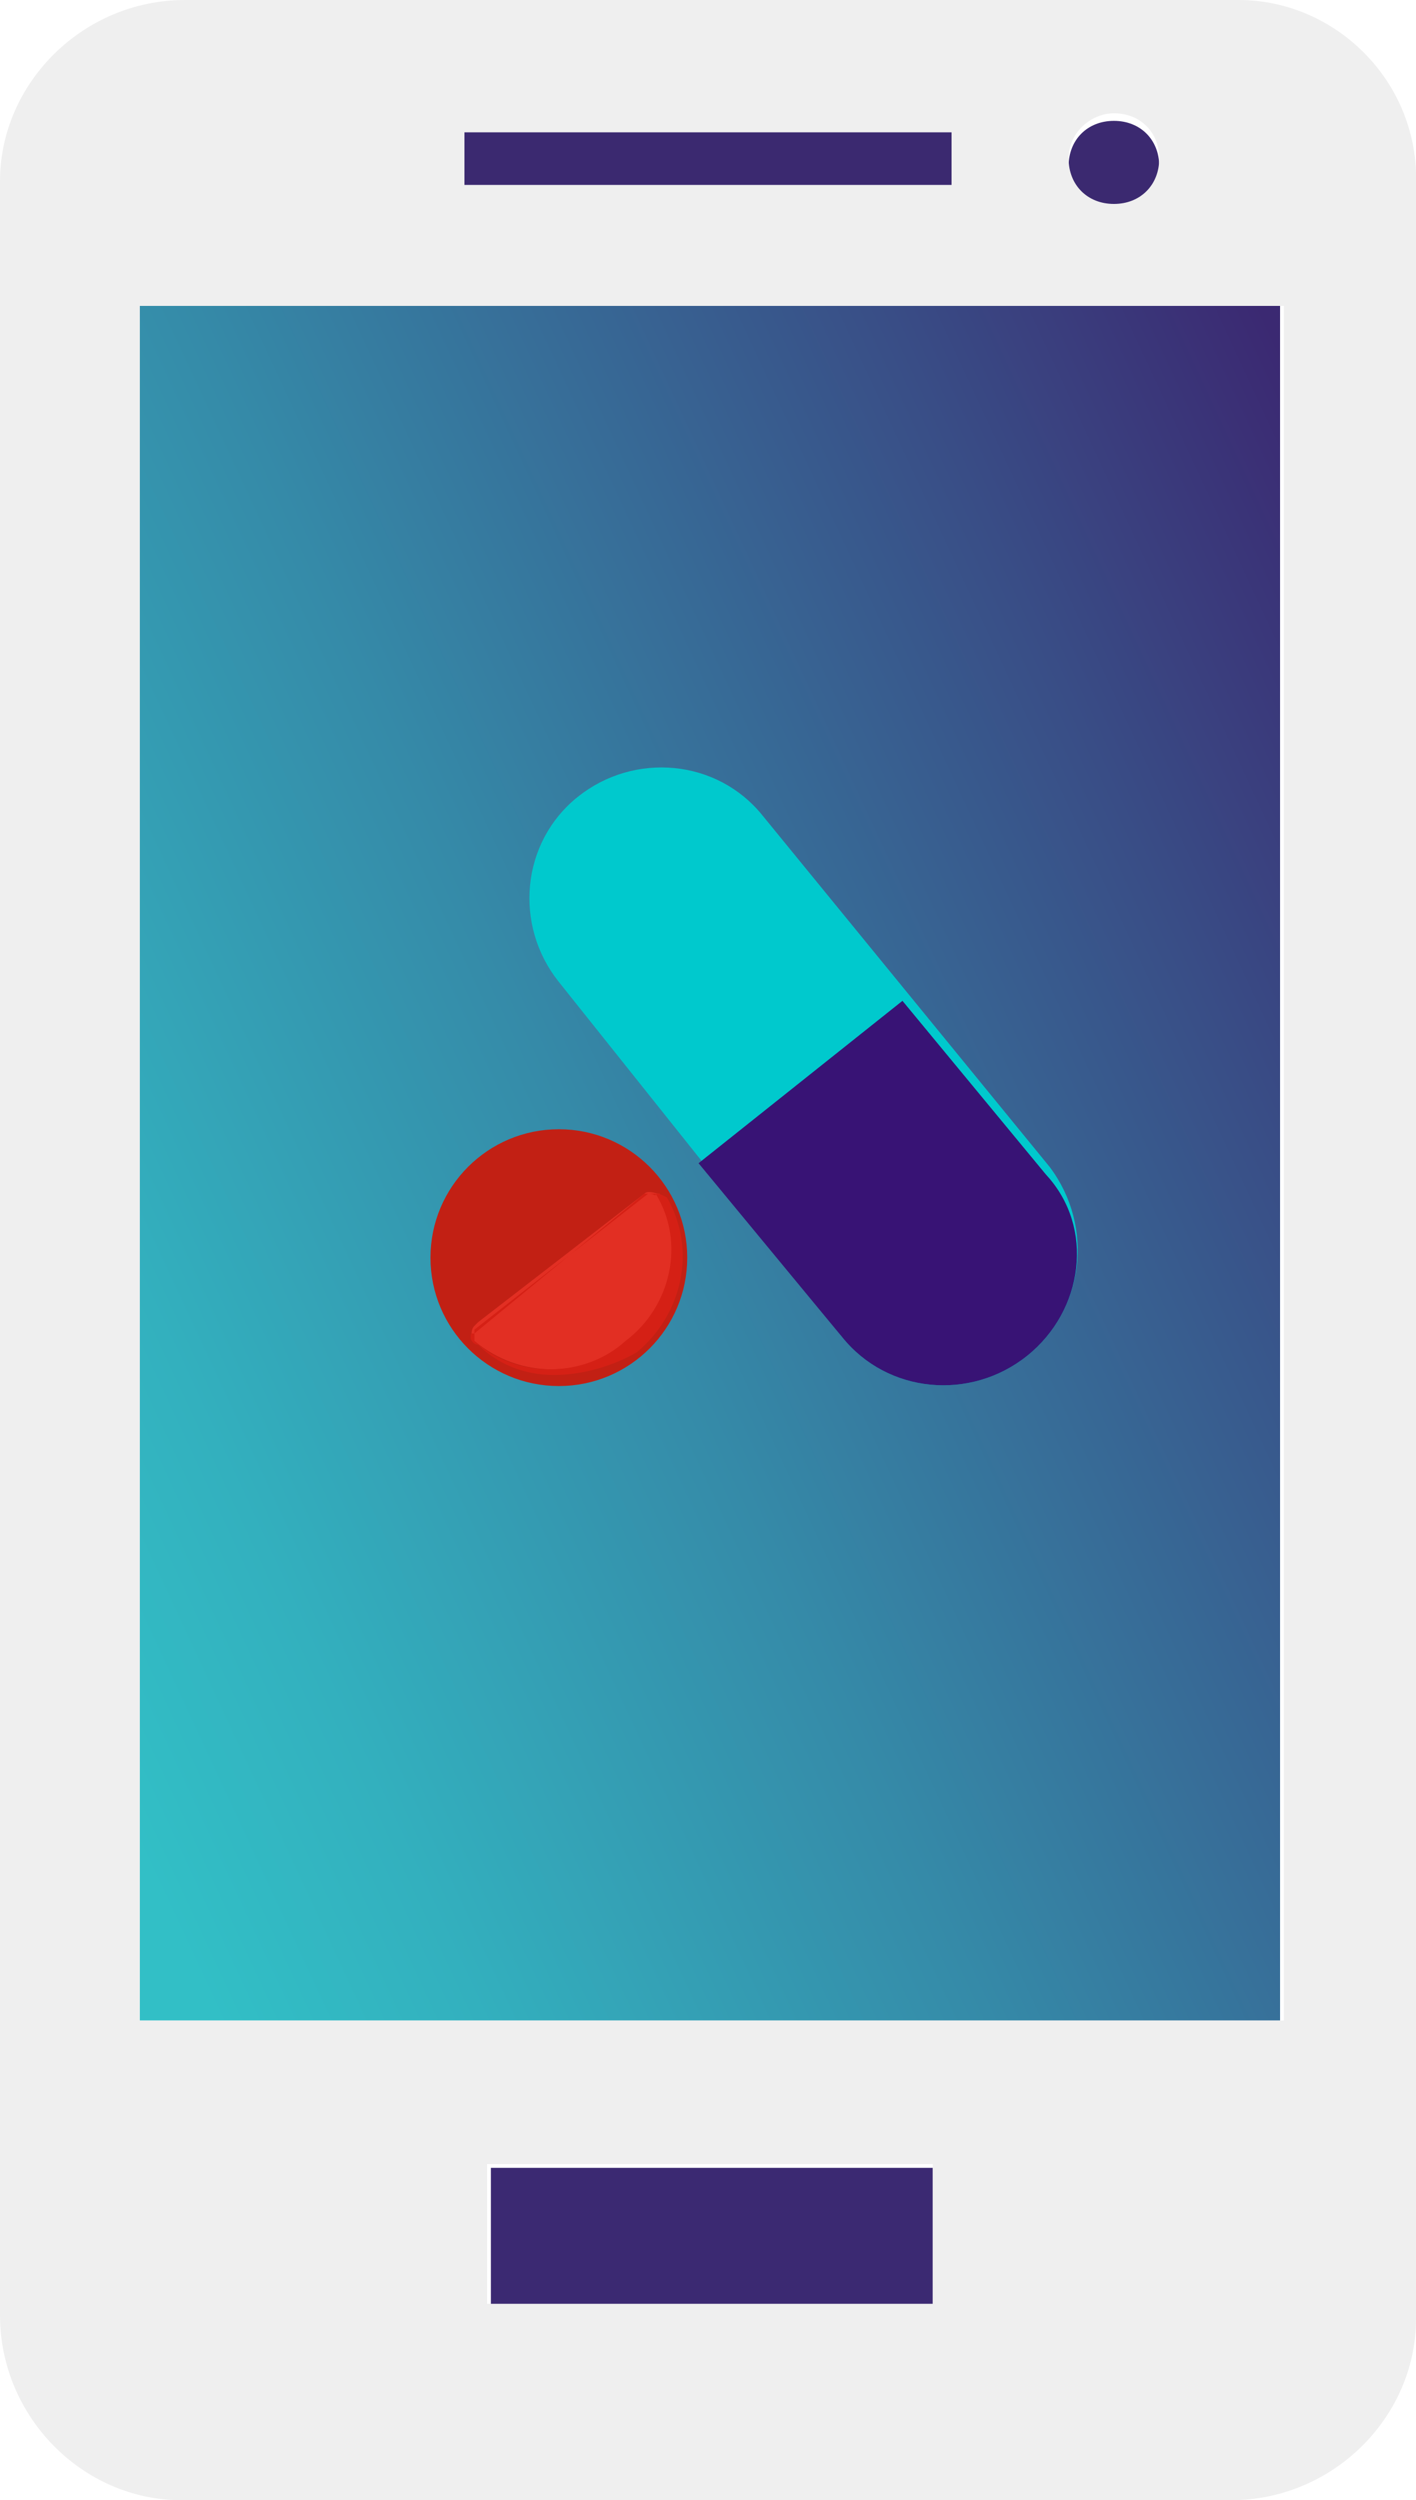 <svg xmlns="http://www.w3.org/2000/svg" viewBox="0 0 37.5 66.2" xml:space="preserve"><path fill="#3B2970" d="M25.3 4.9V3.5h-13v1.4h13zM29.5 5.6c.7 0 1.2-.5 1.2-1.2s-.5-1.2-1.2-1.2-1.2.5-1.2 1.2c.1.6.6 1.1 1.2 1.2z"/><path fill="#3B2972" d="M13 57.4h11.8v3.7H13z"/><linearGradient id="a" gradientUnits="userSpaceOnUse" x1="-641.092" y1="409.414" x2="-639.99" y2="410.182" gradientTransform="matrix(30.212 0 0 -45.386 19371.215 18629.479)"><stop offset="0" style="stop-color:#32bfc6"/><stop offset=".145" style="stop-color:#33b0be"/><stop offset=".421" style="stop-color:#358aa8"/><stop offset=".797" style="stop-color:#394d86"/><stop offset="1" style="stop-color:#3b2972"/></linearGradient><path fill="url(#a)" d="M3.7 8.1h30.2v45.4H3.7z"/><path fill="#EFEFEF" d="M32.8 0H4.9C2.2 0 0 2.2 0 4.8v56.5c0 2.7 2.2 4.9 4.8 4.9h27.8c2.7 0 4.9-2.2 4.9-4.8V4.9c.1-2.7-2.1-4.9-4.7-4.9zm-3.3 3c.7 0 1.2.5 1.2 1.2s-.5 1.2-1.2 1.2-1.2-.5-1.2-1.2.6-1.2 1.2-1.2zm-17.2.5h12.9v1.4H12.3V3.5zM24.7 61H12.9v-3.7h11.8V61zm9.3-7.5H3.7V8.1H34v45.4z"/><path fill="#00C9CD" d="M27.2 35.9c-1.5 1.2-3.7 1-4.9-.5L14.8 26c-1.2-1.5-1-3.7.5-4.9 1.5-1.2 3.7-1 4.9.5l7.6 9.3c1.2 1.6.9 3.8-.6 5z"/><path fill="#381375" d="M27.2 35.9c-1.5 1.2-3.7 1-4.9-.5l-3.8-4.6 5.4-4.3 3.8 4.6c1.3 1.4 1 3.6-.5 4.8z"/><circle fill="#C22014" cx="14.8" cy="33.3" r="3.4"/><path fill="#E22F23" d="M17.064 31.607c.1-.1.3 0 .4 0 .8 1.3.4 3-.8 3.9-1.2 1-2.9 1-4.1 0-.1-.1-.1-.3 0-.4l.1-.1 4.4-3.4z"/><path fill="#D52015" d="M14.664 36.407c-.8 0-1.5-.3-2-.8-.1 0-.2-.1-.2-.2s0-.1.1-.1l4.5-3.7h.3c.1 0 .1 0 .3.1.8 1.4.4 3.1-.8 4.1-.7.4-1.5.6-2.2.6zm2.5-4.8-4.6 3.6v.3c1.1 1 2.9 1 4 0 1.2-.9 1.6-2.6.8-3.9 0 .1 0 0-.2 0z"/></svg>